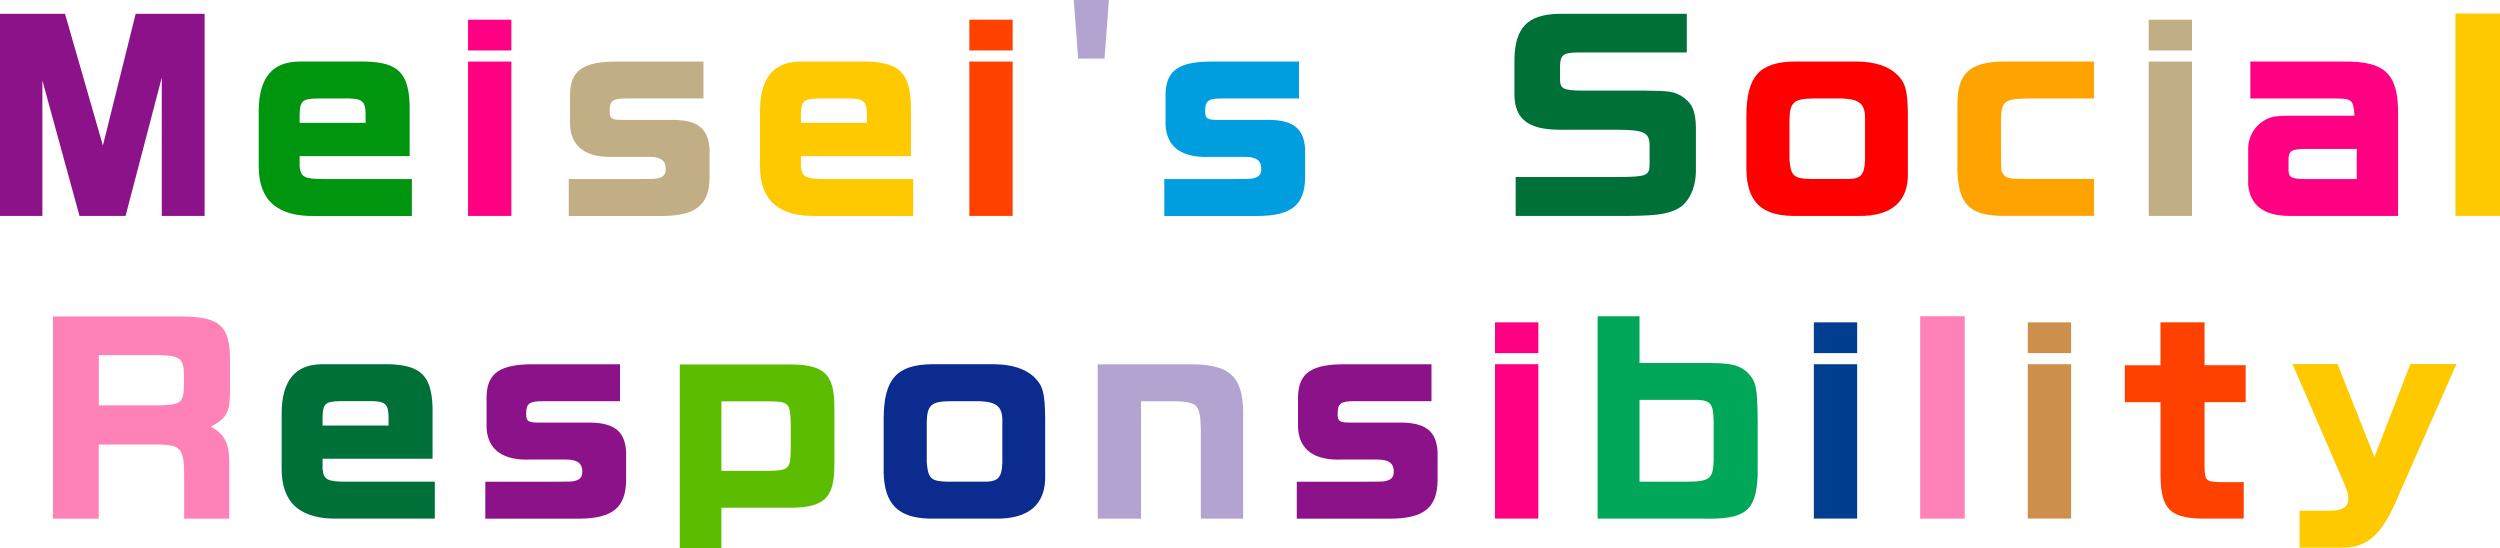 <?xml version="1.0" encoding="UTF-8"?>
<svg id="_レイヤー_2" data-name="レイヤー 2" xmlns="http://www.w3.org/2000/svg" viewBox="0 0 482 105.69">
  <g id="_レイヤー_1-2" data-name="レイヤー 1">
    <g>
      <path d="M12.53,2.66l7.31,25.4L26.16,2.66h13.29V41.63h-8.26V14.95l-6.98,26.68H15.33L8.17,15.52v26.11H0V2.66H12.53Z" fill="#8c1289"/>
      <path d="M57.77,30.1v1.95c.19,2.09,.95,2.47,4.6,2.47h17.04v7.12h-18.47c-7.41,.19-11.06-2.94-11.06-9.59v-10.78c.05-6.22,2.61-9.35,7.74-9.4h12.96c6.17,.19,8.21,2.23,8.4,8.4v9.83h-21.22Zm12.72-6.41v-1.8c-.05-2.28-.66-2.85-3.13-2.9h-6.17c-2.9,.05-3.37,.47-3.42,3.13v1.57h12.72Z" fill="#00950f"/>
      <path d="M98.59,3.8v5.93h-8.35V3.8h8.35Zm-8.35,8.07h8.35v29.76h-8.35V11.87Z" fill="#ff0083"/>
      <path d="M123.28,34.51c2.52,0,2.99,0,3.56-.14,1.09-.24,1.52-.76,1.52-1.85,0-1.57-1-2.28-3.13-2.28h-6.79c-5.41,.24-8.35-1.9-8.54-6.17v-6.03c.14-4.56,2.66-6.22,9.26-6.17h16.47v7.12h-14.91c-2.61,0-3.18,.43-3.18,2.47,0,1.42,.38,1.66,2.56,1.66h8.83c5.41-.14,7.64,1.47,7.88,5.65v5.51c-.09,5.22-2.61,7.31-9.02,7.36h-18.13v-7.12h13.62Z" fill="#c1ae85"/>
      <path d="M154.42,30.1v1.95c.19,2.09,.95,2.47,4.6,2.47h17.04v7.12h-18.47c-7.41,.19-11.06-2.94-11.06-9.59v-10.78c.05-6.22,2.61-9.35,7.74-9.4h12.96c6.17,.19,8.21,2.23,8.4,8.4v9.83h-21.22Zm12.72-6.41v-1.8c-.05-2.28-.66-2.85-3.13-2.9h-6.17c-2.9,.05-3.37,.47-3.42,3.13v1.57h12.72Z" fill="#ffc900"/>
      <path d="M195.24,3.8v5.93h-8.35V3.8h8.35Zm-8.35,8.07h8.35v29.76h-8.35V11.87Z" fill="#ff4100"/>
      <path d="M213.8,0l-.85,11.3h-5.08l-.85-11.3h6.79Z" fill="#b2a3d0"/>
      <path d="M238.1,34.51c2.52,0,2.99,0,3.56-.14,1.09-.24,1.52-.76,1.52-1.85,0-1.57-1-2.28-3.13-2.28h-6.79c-5.41,.24-8.35-1.9-8.54-6.17v-6.03c.14-4.56,2.66-6.22,9.26-6.17h16.47v7.12h-14.91c-2.61,0-3.18,.43-3.18,2.47,0,1.42,.38,1.66,2.56,1.66h8.83c5.41-.14,7.64,1.47,7.88,5.65v5.51c-.09,5.22-2.61,7.31-9.02,7.36h-18.13v-7.12h13.62Z" fill="#009ddf"/>
      <path d="M325.21,10.11h-20.93c-2.94,.05-3.46,.47-3.51,2.75v2.47c.05,1.8,.62,2.09,4.23,2.14h12.1c4.65,.05,5.51,.14,7.07,1.04,2.04,1.28,2.75,2.8,2.8,6.08v8.45c-.05,3.42-1.47,6.22-3.7,7.31-1.95,.95-4.04,1.23-9.21,1.28h-21.84v-7.5h20.03c5.17-.05,5.74-.28,5.79-2.33v-3.8c-.05-2.47-1.04-2.94-6.22-2.99h-11.34c-5.84-.05-8.45-2.09-8.5-6.74v-6.88c.14-6.12,2.56-8.59,8.59-8.73h24.64v7.45Z" fill="#007039"/>
      <path d="M358.25,11.87c3.13,.05,5.7,.85,7.36,2.37,1.8,1.71,2.18,3.09,2.23,8.07v11.01c.14,5.51-3.13,8.4-9.49,8.31h-12.82c-6.03-.14-8.69-2.8-8.83-8.88v-10.49c.05-7.6,2.56-10.35,9.45-10.4h12.1Zm1.33,11.25c.09-2.99-.95-3.99-4.37-4.13h-5.74c-3.61,.05-4.41,.76-4.46,4.13v7.64c.24,3.13,.81,3.66,3.94,3.75h6.55c3.23,.1,3.94-.57,4.08-3.66v-7.74Z" fill="red"/>
      <path d="M403.73,18.99h-12.91c-4.32,.05-4.98,.57-5.03,4.08v6.5c0,2.47,.05,3.32,.14,3.51,.76,1.33,.95,1.38,4.46,1.42h13.34v7.12h-17.99c-6.08-.14-8.16-2.37-8.35-8.78v-12.48c-.05-6.12,2.18-8.31,8.59-8.5h17.75v7.12Z" fill="#ffa300"/>
      <path d="M422.62,3.8v5.93h-8.35V3.8h8.35Zm-8.35,8.07h8.35v29.76h-8.35V11.87Z" fill="#c1ae85"/>
      <path d="M441.42,41.63c-4.89,0-7.55-1.99-7.97-5.93v-6.98c0-2.52,1.38-4.7,3.65-5.79,.9-.47,1.99-.62,4.46-.62h12.39c-.24-3.13-.43-3.32-3.94-3.32h-16.14v-7.12h17.99c8.02-.1,10.59,2.37,10.49,10.3v19.46h-20.93Zm12.96-12.91h-10.16c-2.42,.05-2.94,.38-2.99,1.95v2.14c0,1.38,.57,1.66,2.99,1.71h10.16v-5.79Z" fill="#ff0083"/>
      <path d="M482,2.61V41.63h-8.59V2.61h8.59Z" fill="#ffc900"/>
      <path d="M34.04,61.02c7.93-.1,10.11,1.47,10.3,7.5v7.26c-.05,3.75-.66,4.89-3.7,6.46,2.52,1.38,3.51,3.13,3.56,6.41v11.35h-8.69v-6.6c.05-6.93-.33-7.5-4.51-7.69h-11.96v14.29H10.21V61.02h23.83Zm-4.08,17.14c4.79-.05,5.32-.38,5.51-3.47v-2.33c-.05-3.37-.76-3.84-5.41-3.89h-11.01v9.68h10.92Z" fill="#ff82b6"/>
      <path d="M62.19,88.45v1.95c.19,2.09,.95,2.47,4.6,2.47h17.04v7.12h-18.47c-7.41,.19-11.06-2.94-11.06-9.59v-10.78c.05-6.22,2.61-9.35,7.74-9.4h12.96c6.17,.19,8.21,2.23,8.4,8.4v9.83h-21.22Zm12.72-6.41v-1.8c-.05-2.28-.66-2.85-3.13-2.9h-6.17c-2.9,.05-3.37,.47-3.42,3.13v1.57h12.72Z" fill="#007039"/>
      <path d="M107.19,92.87c2.52,0,2.99,0,3.56-.14,1.09-.24,1.52-.76,1.52-1.85,0-1.57-1-2.28-3.13-2.28h-6.79c-5.41,.24-8.35-1.9-8.54-6.17v-6.03c.14-4.56,2.66-6.22,9.26-6.17h16.47v7.12h-14.91c-2.61,0-3.18,.43-3.18,2.47,0,1.42,.38,1.66,2.56,1.66h8.83c5.41-.14,7.64,1.47,7.88,5.65v5.51c-.09,5.22-2.61,7.31-9.02,7.36h-18.13v-7.12h13.62Z" fill="#8c1289"/>
      <path d="M131.06,70.27h20.36c7.45-.14,9.49,1.66,9.45,8.4v10.82c.05,6.74-2.04,8.54-9.45,8.4h-12.34v7.79h-8.02v-35.41Zm8.02,20.51h9.11c3.99-.09,4.22-.33,4.27-4.42v-4.56c-.1-4.13-.33-4.37-4.27-4.42h-9.11v13.39Z" fill="#5cbd00"/>
      <path d="M191.92,70.23c3.13,.05,5.7,.85,7.36,2.37,1.8,1.71,2.18,3.09,2.23,8.07v11.01c.14,5.51-3.13,8.4-9.49,8.31h-12.82c-6.03-.14-8.69-2.8-8.83-8.88v-10.49c.05-7.59,2.56-10.35,9.45-10.4h12.1Zm1.33,11.25c.1-2.99-.95-3.99-4.37-4.13h-5.74c-3.61,.05-4.41,.76-4.46,4.13v7.64c.24,3.13,.81,3.66,3.94,3.75h6.55c3.23,.09,3.94-.57,4.08-3.66v-7.74Z" fill="#0b2b8e"/>
      <path d="M230.23,70.23c7.41,.19,9.68,2.75,9.45,10.78v18.99h-8.16v-17.04c-.1-5.08-.57-5.55-5.6-5.6h-5.93v22.64h-8.35v-29.76h18.61Z" fill="#b2a3d0"/>
      <path d="M263.64,92.87c2.52,0,2.99,0,3.56-.14,1.09-.24,1.52-.76,1.52-1.85,0-1.57-1-2.28-3.13-2.28h-6.79c-5.41,.24-8.35-1.9-8.54-6.17v-6.03c.14-4.56,2.66-6.22,9.26-6.17h16.47v7.12h-14.91c-2.61,0-3.18,.43-3.18,2.47,0,1.42,.38,1.66,2.56,1.66h8.83c5.41-.14,7.64,1.47,7.88,5.65v5.51c-.09,5.22-2.61,7.31-9.02,7.36h-18.13v-7.12h13.62Z" fill="#8c1289"/>
      <path d="M296.59,62.15v5.93h-8.35v-5.93h8.35Zm-8.35,8.07h8.35v29.76h-8.35v-29.76Z" fill="#ff0083"/>
      <path d="M316.1,60.97v9.02h13.86c3.99,.05,5.6,.47,7.07,1.95,1.57,1.66,1.8,2.8,1.85,9.35v10.3c-.29,6.98-2.33,8.59-10.59,8.4h-20.27V60.97h8.07Zm9.45,31.9c4.04-.05,4.75-.62,4.84-4.04v-7.41c-.05-3.94-.57-4.42-4.56-4.32h-9.73v15.76h9.45Z" fill="#00a758"/>
      <path d="M358.06,62.15v5.93h-8.35v-5.93h8.35Zm-8.35,8.07h8.35v29.76h-8.35v-29.76Z" fill="#003f90"/>
      <path d="M378.8,60.97v39.02h-8.59V60.97h8.59Z" fill="#ff82b6"/>
      <path d="M399.31,62.15v5.93h-8.35v-5.93h8.35Zm-8.35,8.07h8.35v29.76h-8.35v-29.76Z" fill="#cc8f4c"/>
      <path d="M416.54,70.41v-8.26h8.5v8.26h7.93v7.12h-7.93v12.25c.05,2.94,.19,3.09,3.18,3.18h4.37v7.03h-6.93c-7.12,.09-9.02-1.57-9.11-8.21v-14.24h-6.88v-7.12h6.88Z" fill="#ff4100"/>
      <path d="M450.67,70.18l7.12,17.94,6.93-17.94h8.88l-11.16,25.35c-3.18,7.64-5.98,10.16-11.2,10.06h-7.88v-7.12h5.74c2.52,0,3.66-.71,3.66-2.37,0-.76-.24-1.57-.85-2.99l-9.92-22.93h8.69Z" fill="#ffc900"/>
    </g>
  </g>
</svg>
